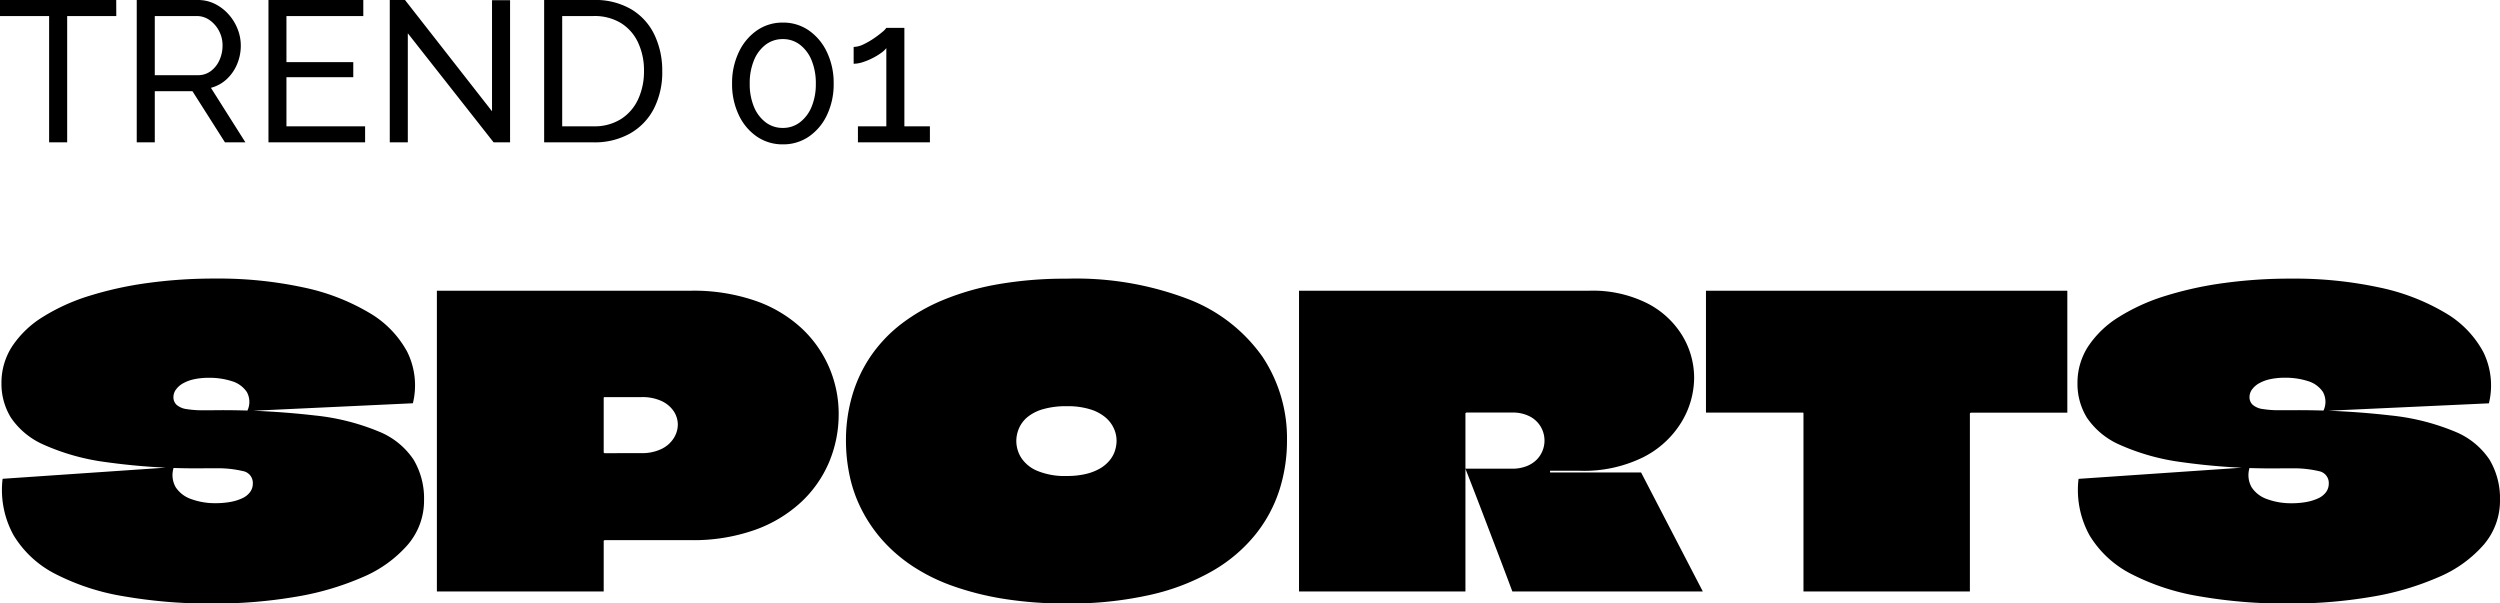<svg xmlns="http://www.w3.org/2000/svg" width="149.628" height="36.12" viewBox="0 0 149.628 36.12">
  <g id="グループ_235" data-name="グループ 235" transform="translate(-20.204 -723.6)">
    <path id="パス_35" data-name="パス 35" d="M13.008-10.848a48.449,48.449,0,0,1,6.024.312,13.654,13.654,0,0,1,3.864.972,4.533,4.533,0,0,1,2.064,1.68,4.531,4.531,0,0,1,.624,2.412A4.055,4.055,0,0,1,24.612-2.8,7.4,7.4,0,0,1,21.9-.852,16.881,16.881,0,0,1,17.868.324a28.99,28.99,0,0,1-4.932.4A30.184,30.184,0,0,1,7.608.288a13.811,13.811,0,0,1-4.08-1.332A6.2,6.2,0,0,1,1.02-3.36,5.609,5.609,0,0,1,.36-6.744l10.248-.7a1.474,1.474,0,0,0,.108,1.2,1.809,1.809,0,0,0,.948.72,4.12,4.12,0,0,0,1.44.24,4.912,4.912,0,0,0,.876-.072,2.941,2.941,0,0,0,.708-.216,1.209,1.209,0,0,0,.48-.372.848.848,0,0,0,.168-.516.719.719,0,0,0-.588-.744,6.637,6.637,0,0,0-1.716-.168h-.6a38.84,38.84,0,0,1-5.9-.372,13.358,13.358,0,0,1-3.72-1.044,4.588,4.588,0,0,1-1.944-1.6,3.844,3.844,0,0,1-.576-2.076,3.984,3.984,0,0,1,.648-2.22,5.95,5.95,0,0,1,1.836-1.752,11.765,11.765,0,0,1,2.784-1.26,21.37,21.37,0,0,1,3.5-.768,29.151,29.151,0,0,1,4-.264,24.135,24.135,0,0,1,5.292.528,12.873,12.873,0,0,1,3.936,1.512,6.007,6.007,0,0,1,2.292,2.352,4.526,4.526,0,0,1,.336,3.072L15-10.8a1.225,1.225,0,0,0-.024-1.14,1.644,1.644,0,0,0-.9-.648,4.351,4.351,0,0,0-1.38-.2,4.057,4.057,0,0,0-.864.084,2.364,2.364,0,0,0-.66.24,1.326,1.326,0,0,0-.432.372.766.766,0,0,0-.156.456.612.612,0,0,0,.192.468,1.148,1.148,0,0,0,.588.252,6.067,6.067,0,0,0,1.044.072h.6ZM41.544-18a11.308,11.308,0,0,1,3.9.612,7.838,7.838,0,0,1,2.76,1.656,6.973,6.973,0,0,1,1.644,2.364,7.025,7.025,0,0,1,.552,2.736,7.393,7.393,0,0,1-.564,2.868,7,7,0,0,1-1.68,2.412,8.015,8.015,0,0,1-2.772,1.668,11.05,11.05,0,0,1-3.84.612h-5.16l-.012.012a.035.035,0,0,1-.024.012q-.012,0-.012.024V0H26.352V-18ZM38.592-8.28A2.638,2.638,0,0,0,39.8-8.532a1.769,1.769,0,0,0,.732-.648,1.536,1.536,0,0,0,.24-.8,1.455,1.455,0,0,0-.24-.8,1.771,1.771,0,0,0-.72-.612,2.733,2.733,0,0,0-1.224-.24H36.384a.049.049,0,0,0-.036.012.049.049,0,0,0-.012.036V-8.3h.012a.035.035,0,0,1,.024.012l.012.012Zm25.44-10.44a23.337,23.337,0,0,0-4.044.324,15.562,15.562,0,0,0-3.3.936A11.071,11.071,0,0,0,54.132-16a8.489,8.489,0,0,0-1.824,1.932,8.335,8.335,0,0,0-1.1,2.352,9.53,9.53,0,0,0-.372,2.688,10.093,10.093,0,0,0,.228,2.136,8.192,8.192,0,0,0,.72,2.016A8.718,8.718,0,0,0,53.028-3.06a9.241,9.241,0,0,0,1.8,1.548A11.107,11.107,0,0,0,57.24-.324,17.264,17.264,0,0,0,60.3.444,23.262,23.262,0,0,0,64.032.72,21.894,21.894,0,0,0,69.06.2a13.351,13.351,0,0,0,3.732-1.44A9.185,9.185,0,0,0,75.336-3.4a8.318,8.318,0,0,0,1.44-2.664,9.684,9.684,0,0,0,.456-2.964,8.8,8.8,0,0,0-1.464-5.016,9.659,9.659,0,0,0-4.392-3.432A18.806,18.806,0,0,0,64.032-18.72Zm.024,7.632a4.521,4.521,0,0,1,1.416.192,2.58,2.58,0,0,1,.912.492,1.9,1.9,0,0,1,.492.66,1.8,1.8,0,0,1,.156.72,2,2,0,0,1-.1.612,1.736,1.736,0,0,1-.324.576,2.142,2.142,0,0,1-.576.48,3.119,3.119,0,0,1-.84.324,4.841,4.841,0,0,1-1.14.12,4.259,4.259,0,0,1-1.776-.312,2.106,2.106,0,0,1-.96-.792A1.89,1.89,0,0,1,61.032-9a1.939,1.939,0,0,1,.156-.756,1.815,1.815,0,0,1,.5-.672,2.571,2.571,0,0,1,.936-.48A4.926,4.926,0,0,1,64.056-11.088ZM77.952-18H95.3a7.283,7.283,0,0,1,3.5.756A5.24,5.24,0,0,1,100.9-15.3a4.886,4.886,0,0,1,.7,2.508,5.161,5.161,0,0,1-.756,2.652,5.656,5.656,0,0,1-2.28,2.1,7.992,7.992,0,0,1-3.8.816H92.976v.1h5.448L102.12,0H90.72q-.456-1.224-.924-2.448L88.86-4.9q-.468-1.224-.948-2.448H90.7a2.348,2.348,0,0,0,.852-.144,1.739,1.739,0,0,0,.612-.384,1.6,1.6,0,0,0,.36-.54,1.635,1.635,0,0,0,.12-.612,1.639,1.639,0,0,0-.216-.816,1.626,1.626,0,0,0-.648-.624,2.2,2.2,0,0,0-1.08-.24H87.96l-.012.012a.035.035,0,0,1-.024.012q-.012,0-.012.024V0h-9.96V-18Zm45.984,0v7.3h-5.784l-.012.012a.035.035,0,0,1-.024.012q-.012,0-.012.024V0h-9.96V-10.668a.035.035,0,0,0-.012-.024.035.035,0,0,0-.024-.012h-5.8V-18Zm13.32,7.152a48.449,48.449,0,0,1,6.024.312,13.654,13.654,0,0,1,3.864.972,4.533,4.533,0,0,1,2.064,1.68,4.531,4.531,0,0,1,.624,2.412A4.055,4.055,0,0,1,148.86-2.8a7.4,7.4,0,0,1-2.712,1.944A16.881,16.881,0,0,1,142.116.324a28.99,28.99,0,0,1-4.932.4,30.184,30.184,0,0,1-5.328-.432,13.811,13.811,0,0,1-4.08-1.332,6.2,6.2,0,0,1-2.508-2.316,5.609,5.609,0,0,1-.66-3.384l10.248-.7a1.474,1.474,0,0,0,.108,1.2,1.809,1.809,0,0,0,.948.72,4.12,4.12,0,0,0,1.44.24,4.912,4.912,0,0,0,.876-.072,2.941,2.941,0,0,0,.708-.216,1.209,1.209,0,0,0,.48-.372.848.848,0,0,0,.168-.516A.719.719,0,0,0,139-7.2a6.637,6.637,0,0,0-1.716-.168h-.6a38.841,38.841,0,0,1-5.9-.372,13.357,13.357,0,0,1-3.72-1.044,4.588,4.588,0,0,1-1.944-1.6,3.844,3.844,0,0,1-.576-2.076,3.984,3.984,0,0,1,.648-2.22,5.95,5.95,0,0,1,1.836-1.752,11.765,11.765,0,0,1,2.784-1.26,21.369,21.369,0,0,1,3.5-.768,29.151,29.151,0,0,1,4-.264,24.135,24.135,0,0,1,5.292.528,12.873,12.873,0,0,1,3.936,1.512,6.007,6.007,0,0,1,2.292,2.352,4.526,4.526,0,0,1,.336,3.072l-9.912.456a1.225,1.225,0,0,0-.024-1.14,1.644,1.644,0,0,0-.9-.648,4.351,4.351,0,0,0-1.38-.2,4.057,4.057,0,0,0-.864.084,2.364,2.364,0,0,0-.66.24,1.326,1.326,0,0,0-.432.372.766.766,0,0,0-.156.456.612.612,0,0,0,.192.468,1.148,1.148,0,0,0,.588.252,6.067,6.067,0,0,0,1.044.072h.6Z" transform="translate(20 759)"/>
    <path id="パス_36" data-name="パス 36" d="M7.164-7.56H4.224V0H3.144V-7.56H.2v-.96h6.96ZM8.388,0V-8.52h3.648a2.275,2.275,0,0,1,1.032.234,2.705,2.705,0,0,1,.816.624,2.914,2.914,0,0,1,.54.876,2.673,2.673,0,0,1,.192.99,2.85,2.85,0,0,1-.222,1.116,2.562,2.562,0,0,1-.624.9,2.2,2.2,0,0,1-.942.516L14.892,0H13.668L11.724-3.06H9.468V0Zm1.08-4.02h2.58a1.259,1.259,0,0,0,.774-.246,1.652,1.652,0,0,0,.516-.654,2.087,2.087,0,0,0,.186-.876,1.834,1.834,0,0,0-.216-.882,1.8,1.8,0,0,0-.564-.642,1.323,1.323,0,0,0-.768-.24H9.468ZM22.056-.96V0H16.272V-8.52h5.676v.96h-4.6V-4.8h4v.9h-4V-.96Zm2.556-5.568V0h-1.08V-8.52h.912l5.208,6.66V-8.508h1.08V0h-.984ZM32.772,0V-8.52h2.952a4.259,4.259,0,0,1,2.286.57,3.567,3.567,0,0,1,1.374,1.536,4.955,4.955,0,0,1,.456,2.142,4.788,4.788,0,0,1-.5,2.256A3.607,3.607,0,0,1,37.908-.528,4.328,4.328,0,0,1,35.724,0Zm5.976-4.272a3.921,3.921,0,0,0-.354-1.7A2.715,2.715,0,0,0,37.368-7.14a3.043,3.043,0,0,0-1.644-.42H33.852v6.6h1.872A2.97,2.97,0,0,0,37.38-1.4,2.786,2.786,0,0,0,38.4-2.586,3.959,3.959,0,0,0,38.748-4.272ZM50.1-3.516a4.275,4.275,0,0,1-.4,1.878,3.213,3.213,0,0,1-1.08,1.29,2.7,2.7,0,0,1-1.56.468A2.7,2.7,0,0,1,45.5-.348a3.213,3.213,0,0,1-1.08-1.29,4.275,4.275,0,0,1-.4-1.878,4.275,4.275,0,0,1,.4-1.878,3.258,3.258,0,0,1,1.08-1.3,2.673,2.673,0,0,1,1.56-.474,2.673,2.673,0,0,1,1.56.474,3.258,3.258,0,0,1,1.08,1.3A4.275,4.275,0,0,1,50.1-3.516Zm-1.068,0a3.572,3.572,0,0,0-.252-1.392,2.218,2.218,0,0,0-.7-.936,1.645,1.645,0,0,0-1.02-.336,1.663,1.663,0,0,0-1.032.336,2.218,2.218,0,0,0-.7.936,3.572,3.572,0,0,0-.252,1.392,3.527,3.527,0,0,0,.252,1.386,2.224,2.224,0,0,0,.7.93,1.663,1.663,0,0,0,1.032.336,1.645,1.645,0,0,0,1.02-.336,2.224,2.224,0,0,0,.7-.93A3.527,3.527,0,0,0,49.032-3.516ZM55.86-.96V0H51.552V-.96h1.7V-5.64a1.52,1.52,0,0,1-.336.306,3.905,3.905,0,0,1-.516.306,3.868,3.868,0,0,1-.576.234,1.783,1.783,0,0,1-.528.09V-5.712a1.38,1.38,0,0,0,.582-.15,4.551,4.551,0,0,0,.618-.354,5.806,5.806,0,0,0,.51-.384,1.17,1.17,0,0,0,.246-.252h1.08V-.96Z" transform="translate(20 732.12)"/>
  </g>
</svg>
